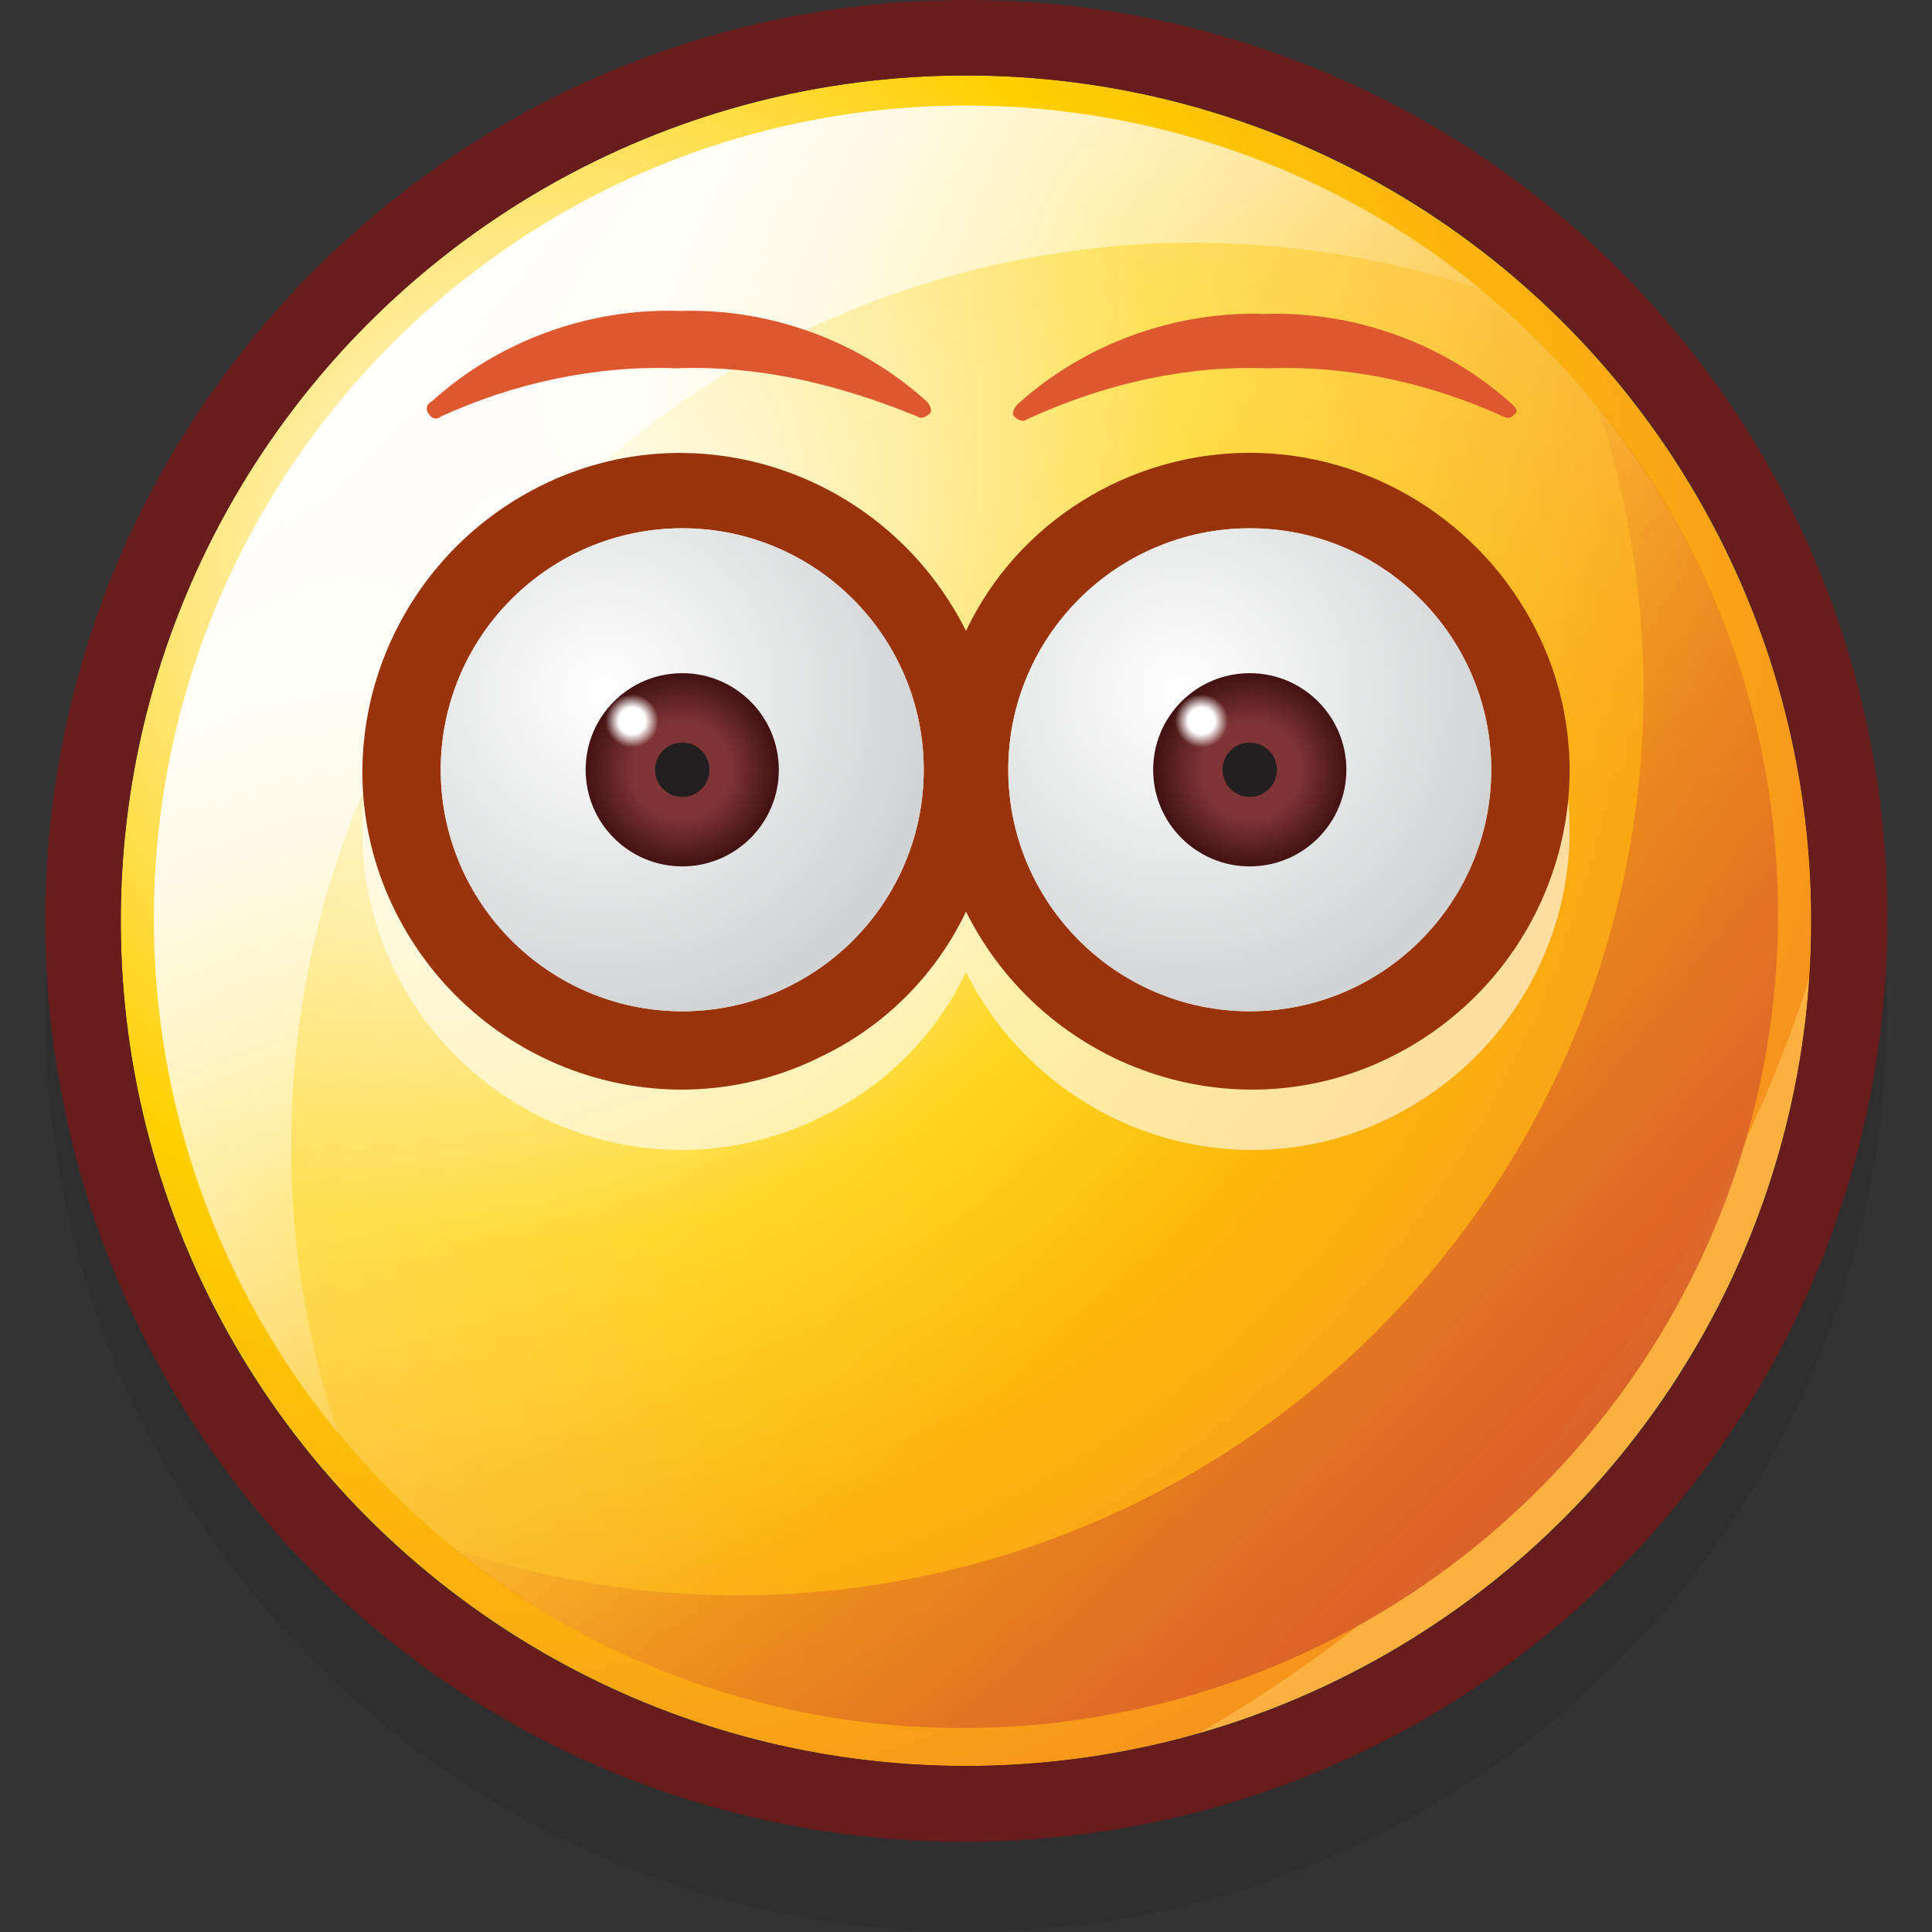 <?xml version="1.0" encoding="utf-8"?>
<!-- Generator: Adobe Illustrator 23.0.3, SVG Export Plug-In . SVG Version: 6.00 Build 0)  -->
<svg version="1.1" id="Layer_1" xmlns="http://www.w3.org/2000/svg" xmlns:xlink="http://www.w3.org/1999/xlink" x="0px" y="0px"
	 viewBox="0 0 64 64" style="enable-background:new 0 0 64 64;" xml:space="preserve">
<rect x="0" y="0" width="64" height="64" fill="#333333" stroke="none"/>
<style type="text/css">
	.st0{opacity:0.2;fill:#231F20;enable-background:new    ;}
	.st1{fill:url(#SVGID_1_);}
	.st2{fill:url(#SVGID_2_);}
	.st3{fill:url(#SVGID_3_);}
	.st4{fill:#681D1C;}
	.st5{fill:url(#SVGID_4_);}
	.st6{opacity:0.6;}
	.st7{fill:#FFFFFF;}
	.st8{fill:#99330B;}
	.st9{fill:url(#SVGID_5_);}
	.st10{fill:url(#SVGID_6_);}
	.st11{fill:#231F20;}
	.st12{fill:url(#SVGID_7_);}
	.st13{fill:url(#SVGID_8_);}
	.st14{fill:url(#SVGID_9_);}
	.st15{fill:url(#SVGID_10_);}
	.st16{fill:#DE582F;}
</style>
<title>Speechless</title>
<g>
	<g>
		<circle class="st0" cx="32" cy="33.5" r="30.5"/>
		
			<radialGradient id="SVGID_1_" cx="17.54" cy="45.2" r="44.53" gradientTransform="matrix(1 0 0 -1 0 64)" gradientUnits="userSpaceOnUse">
			<stop  offset="0" style="stop-color:#FFFFFF"/>
			<stop  offset="0.5" style="stop-color:#FFD000"/>
			<stop  offset="1" style="stop-color:#F7941D"/>
			<stop  offset="1" style="stop-color:#FBB040"/>
		</radialGradient>
		<circle class="st1" cx="32" cy="30.5" r="28"/>
		
			<linearGradient id="SVGID_2_" gradientUnits="userSpaceOnUse" x1="329.018" y1="-148.416" x2="368.218" y2="-148.416" gradientTransform="matrix(0.707 0.707 0.707 -0.707 -114.725 -326.215)">
			<stop  offset="0" style="stop-color:#FFFFFF;stop-opacity:0.6"/>
			<stop  offset="1" style="stop-color:#FFFFFF;stop-opacity:0"/>
		</linearGradient>
		<circle class="st2" cx="32" cy="30.4" r="26.9"/>
		
			<linearGradient id="SVGID_3_" gradientUnits="userSpaceOnUse" x1="12.818" y1="52.782" x2="32.388" y2="33.212" gradientTransform="matrix(1 0 0 -1 0 64)">
			<stop  offset="0" style="stop-color:#FFFFFF"/>
			<stop  offset="1" style="stop-color:#FFFFFF;stop-opacity:0"/>
		</linearGradient>
		<path class="st3" d="M18.4,16.8c8.3-8.3,20.3-10.7,30.7-7.2C38.5,0.9,22.8,1.5,13,11.4c-9.9,9.9-10.5,25.5-1.8,36.1
			C7.7,37.1,10.1,25.1,18.4,16.8z"/>
		<path class="st4" d="M32,2.5c15.5,0,28,12.5,28,28s-12.5,28-28,28S4,46,4,30.5C4,15.1,16.5,2.5,32,2.5 M32,0
			C15.2,0,1.5,13.6,1.5,30.5c0,8.1,3.2,15.9,8.9,21.6C22.3,64,41.7,64,53.6,52s11.9-31.2,0-43.1c-2.8-2.8-6.1-5-9.7-6.5
			C40.1,0.8,36.1,0,32,0z"/>
		
			<linearGradient id="SVGID_4_" gradientUnits="userSpaceOnUse" x1="32.905" y1="32.695" x2="51.505" y2="14.095" gradientTransform="matrix(1 0 0 -1 0 64)">
			<stop  offset="0" style="stop-color:#D86027;stop-opacity:0"/>
			<stop  offset="1" style="stop-color:#D86027"/>
		</linearGradient>
		<path class="st5" d="M45.6,44.1c-8,8-19.9,10.8-30.6,7.2c11.6,9.3,28.5,7.5,37.9-4.1c8-9.9,8-24,0-33.8
			C56.5,24.2,53.7,36,45.6,44.1z"/>
		<g class="st6">
			<path class="st7" d="M41.4,17c-4,0-7.7,2.3-9.4,5.9c-2.6-5.2-8.9-7.4-14.1-4.8s-7.4,8.9-4.8,14.1S22,39.6,27.2,37
				c2.1-1,3.8-2.7,4.8-4.8c2.6,5.2,8.9,7.4,14.1,4.8s7.4-8.9,4.8-14.1C49.1,19.3,45.4,17,41.4,17z"/>
		</g>
		<path class="st8" d="M41.4,15c-4,0-7.7,2.3-9.4,5.9c-2.6-5.2-8.9-7.4-14.1-4.8s-7.4,8.9-4.8,14.1S22,37.6,27.2,35
			c2.1-1,3.8-2.7,4.8-4.8c2.6,5.2,8.9,7.4,14.1,4.8s7.4-8.9,4.8-14.1C49.1,17.3,45.4,15,41.4,15z M22.6,33.5c-4.4,0-8-3.6-8-8
			s3.6-8,8-8s8,3.6,8,8S27,33.5,22.6,33.5z M41.4,33.5c-4.4,0-8-3.6-8-8s3.6-8,8-8s8,3.6,8,8S45.8,33.5,41.4,33.5z"/>
		
			<radialGradient id="SVGID_5_" cx="39.08" cy="41.11" r="10.81" gradientTransform="matrix(1 0 0 -1 0 64)" gradientUnits="userSpaceOnUse">
			<stop  offset="0" style="stop-color:#FFFFFF"/>
			<stop  offset="1" style="stop-color:#D1D3D4"/>
		</radialGradient>
		<circle class="st9" cx="41.4" cy="25.5" r="8"/>
		
			<radialGradient id="SVGID_6_" cx="41.43" cy="38.49" r="3.19" gradientTransform="matrix(1 0 0 -1 0 64)" gradientUnits="userSpaceOnUse">
			<stop  offset="0.5" style="stop-color:#7F3536"/>
			<stop  offset="1" style="stop-color:#421212"/>
		</radialGradient>
		<circle class="st10" cx="41.4" cy="25.5" r="3.2"/>
		<path class="st11" d="M42.3,25.5c0,0.5-0.4,0.9-0.9,0.9s-0.9-0.4-0.9-0.9s0.4-0.9,0.9-0.9S42.3,25,42.3,25.5L42.3,25.5z"/>
		
			<radialGradient id="SVGID_7_" cx="39.8" cy="40.12" r="0.88" gradientTransform="matrix(1 0 0 -1 0 64)" gradientUnits="userSpaceOnUse">
			<stop  offset="0.5" style="stop-color:#FFFFFF"/>
			<stop  offset="1" style="stop-color:#FFFFFF;stop-opacity:0"/>
		</radialGradient>
		<path class="st12" d="M40.7,23.9c0,0.5-0.4,0.9-0.9,0.9s-0.9-0.4-0.9-0.9s0.4-0.9,0.9-0.9S40.7,23.4,40.7,23.9L40.7,23.9z"/>
		
			<radialGradient id="SVGID_8_" cx="19.986" cy="41.053" r="10.81" gradientTransform="matrix(1 0 0 -1 0 64)" gradientUnits="userSpaceOnUse">
			<stop  offset="0" style="stop-color:#FFFFFF"/>
			<stop  offset="1" style="stop-color:#D1D3D4"/>
		</radialGradient>
		<circle class="st13" cx="22.6" cy="25.5" r="8"/>
		
			<radialGradient id="SVGID_9_" cx="22.57" cy="38.49" r="3.19" gradientTransform="matrix(1 0 0 -1 0 64)" gradientUnits="userSpaceOnUse">
			<stop  offset="0.5" style="stop-color:#7F3536"/>
			<stop  offset="1" style="stop-color:#421212"/>
		</radialGradient>
		<circle class="st14" cx="22.6" cy="25.5" r="3.2"/>
		<path class="st11" d="M21.7,25.5c0,0.5,0.4,0.9,0.9,0.9s0.9-0.4,0.9-0.9s-0.4-0.9-0.9-0.9l0,0C22.1,24.6,21.7,25,21.7,25.5z"/>
		
			<radialGradient id="SVGID_10_" cx="20.94" cy="40.12" r="0.88" gradientTransform="matrix(1 0 0 -1 0 64)" gradientUnits="userSpaceOnUse">
			<stop  offset="0.5" style="stop-color:#FFFFFF"/>
			<stop  offset="1" style="stop-color:#FFFFFF;stop-opacity:0"/>
		</radialGradient>
		<path class="st15" d="M21.8,23.9c0,0.5-0.4,0.9-0.9,0.9S20,24.4,20,23.9s0.4-0.9,0.9-0.9S21.8,23.4,21.8,23.9z"/>
		<path class="st16" d="M22.4,12.2c-2.7-0.1-5.4,0.5-7.8,1.6c-0.1,0.1-0.3,0.1-0.4-0.1c-0.1-0.1-0.1-0.3,0.1-0.4
			c2.2-2,5.2-3.1,8.2-3c3-0.1,6,1,8.2,3c0.1,0.1,0.2,0.3,0.1,0.4s-0.3,0.2-0.4,0.1C27.7,12.7,25.1,12.1,22.4,12.2z"/>
		<path class="st16" d="M42,12.2c2.7-0.1,5.4,0.5,7.8,1.6c0.2,0.1,0.3,0,0.4-0.1c0.1-0.1,0-0.2-0.1-0.3c-2.2-2-5.2-3.1-8.2-3
			c-3-0.1-6,1-8.2,3c-0.1,0.1-0.2,0.3-0.1,0.4c0.1,0.1,0.3,0.2,0.4,0.1C36.6,12.7,39.3,12.1,42,12.2z"/>
	</g>
</g>
</svg>

